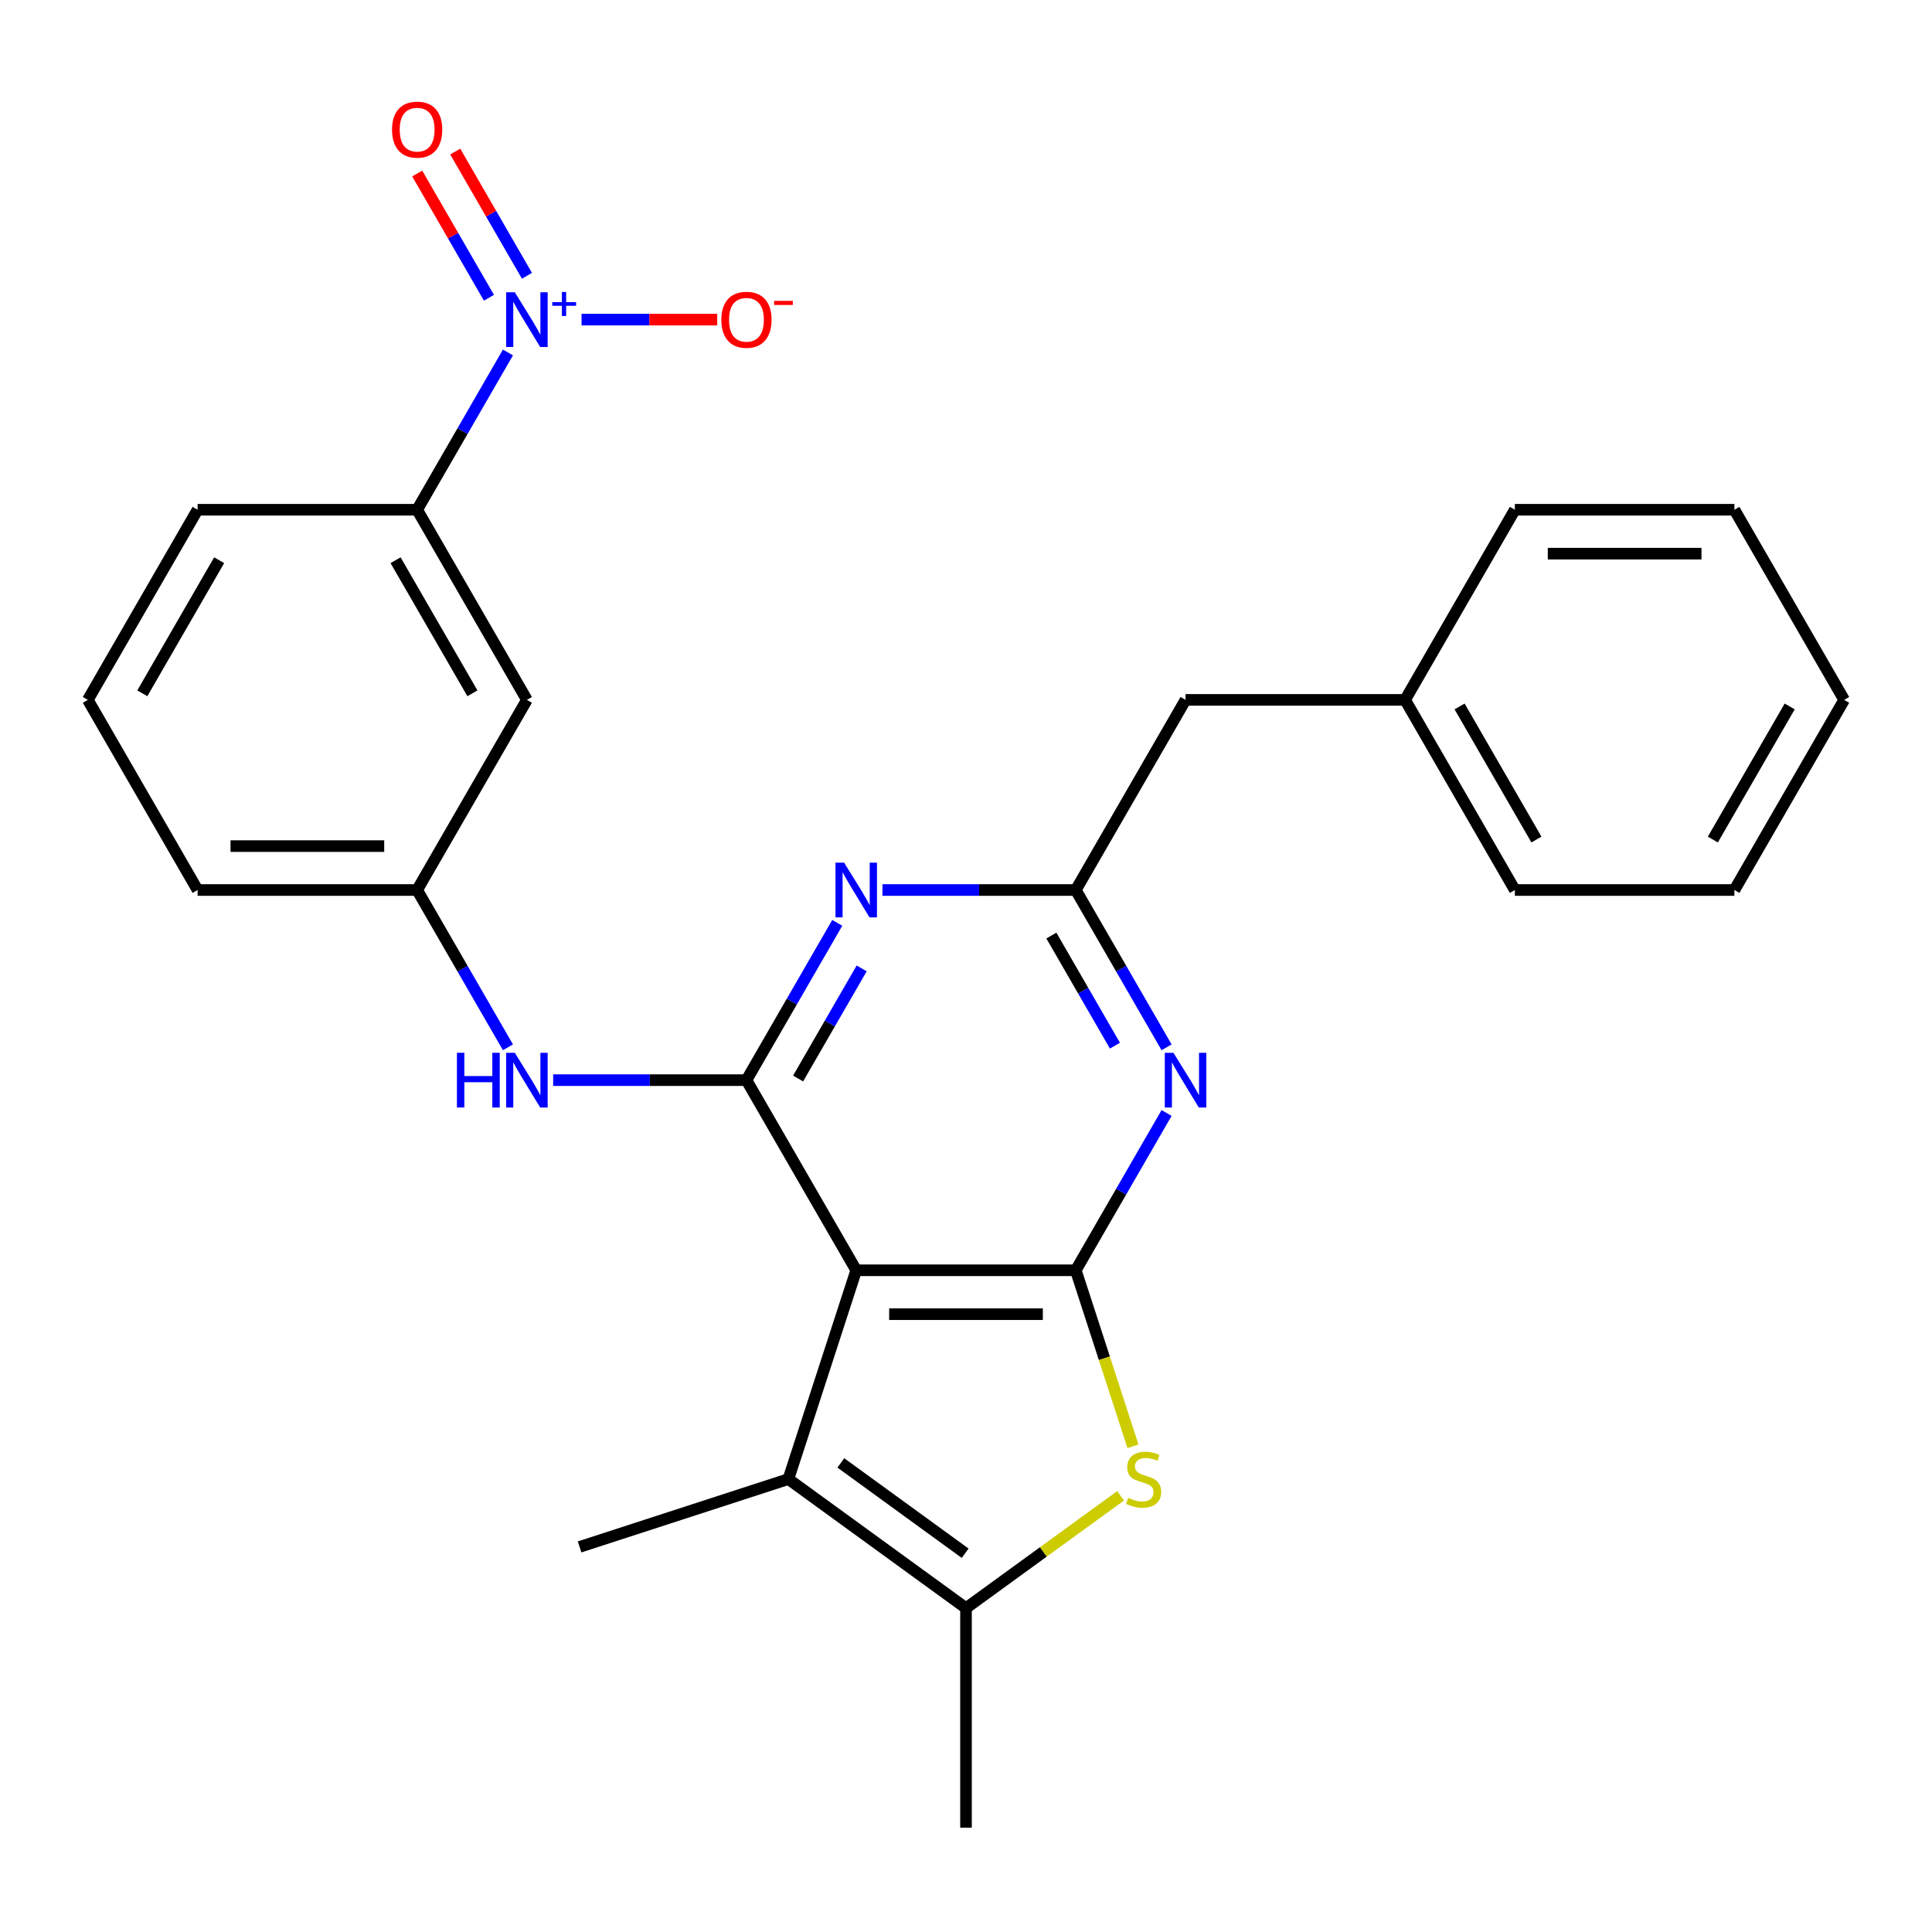 <?xml version='1.0' encoding='iso-8859-1'?>
<svg version='1.1' baseProfile='full'
              xmlns='http://www.w3.org/2000/svg'
                      xmlns:rdkit='http://www.rdkit.org/xml'
                      xmlns:xlink='http://www.w3.org/1999/xlink'
                  xml:space='preserve'
width='1000px' height='1000px' viewBox='0 0 1000 1000'>
<!-- END OF HEADER -->
<rect style='opacity:1.0;fill:#FFFFFF;stroke:none' width='1000' height='1000' x='0' y='0'> </rect>
<path class='bond-0' d='M 443.182,657.493 L 556.818,657.493' style='fill:none;fill-rule:evenodd;stroke:#000000;stroke-width:6px;stroke-linecap:butt;stroke-linejoin:miter;stroke-opacity:1' />
<path class='bond-0' d='M 460.227,680.22 L 539.773,680.22' style='fill:none;fill-rule:evenodd;stroke:#000000;stroke-width:6px;stroke-linecap:butt;stroke-linejoin:miter;stroke-opacity:1' />
<path class='bond-1' d='M 443.182,657.493 L 386.364,559.081' style='fill:none;fill-rule:evenodd;stroke:#000000;stroke-width:6px;stroke-linecap:butt;stroke-linejoin:miter;stroke-opacity:1' />
<path class='bond-5' d='M 443.182,657.493 L 408.066,765.567' style='fill:none;fill-rule:evenodd;stroke:#000000;stroke-width:6px;stroke-linecap:butt;stroke-linejoin:miter;stroke-opacity:1' />
<path class='bond-2' d='M 556.818,657.493 L 571.62,703.049' style='fill:none;fill-rule:evenodd;stroke:#000000;stroke-width:6px;stroke-linecap:butt;stroke-linejoin:miter;stroke-opacity:1' />
<path class='bond-2' d='M 571.62,703.049 L 586.423,748.606' style='fill:none;fill-rule:evenodd;stroke:#CCCC00;stroke-width:6px;stroke-linecap:butt;stroke-linejoin:miter;stroke-opacity:1' />
<path class='bond-3' d='M 556.818,657.493 L 580.32,616.787' style='fill:none;fill-rule:evenodd;stroke:#000000;stroke-width:6px;stroke-linecap:butt;stroke-linejoin:miter;stroke-opacity:1' />
<path class='bond-3' d='M 580.32,616.787 L 603.821,576.082' style='fill:none;fill-rule:evenodd;stroke:#0000FF;stroke-width:6px;stroke-linecap:butt;stroke-linejoin:miter;stroke-opacity:1' />
<path class='bond-4' d='M 386.364,559.081 L 409.865,518.375' style='fill:none;fill-rule:evenodd;stroke:#000000;stroke-width:6px;stroke-linecap:butt;stroke-linejoin:miter;stroke-opacity:1' />
<path class='bond-4' d='M 409.865,518.375 L 433.366,477.67' style='fill:none;fill-rule:evenodd;stroke:#0000FF;stroke-width:6px;stroke-linecap:butt;stroke-linejoin:miter;stroke-opacity:1' />
<path class='bond-4' d='M 413.096,558.233 L 429.547,529.739' style='fill:none;fill-rule:evenodd;stroke:#000000;stroke-width:6px;stroke-linecap:butt;stroke-linejoin:miter;stroke-opacity:1' />
<path class='bond-4' d='M 429.547,529.739 L 445.998,501.245' style='fill:none;fill-rule:evenodd;stroke:#0000FF;stroke-width:6px;stroke-linecap:butt;stroke-linejoin:miter;stroke-opacity:1' />
<path class='bond-9' d='M 386.364,559.081 L 336.336,559.081' style='fill:none;fill-rule:evenodd;stroke:#000000;stroke-width:6px;stroke-linecap:butt;stroke-linejoin:miter;stroke-opacity:1' />
<path class='bond-9' d='M 336.336,559.081 L 286.308,559.081' style='fill:none;fill-rule:evenodd;stroke:#0000FF;stroke-width:6px;stroke-linecap:butt;stroke-linejoin:miter;stroke-opacity:1' />
<path class='bond-27' d='M 580.013,774.228 L 540.006,803.295' style='fill:none;fill-rule:evenodd;stroke:#CCCC00;stroke-width:6px;stroke-linecap:butt;stroke-linejoin:miter;stroke-opacity:1' />
<path class='bond-27' d='M 540.006,803.295 L 500,832.361' style='fill:none;fill-rule:evenodd;stroke:#000000;stroke-width:6px;stroke-linecap:butt;stroke-linejoin:miter;stroke-opacity:1' />
<path class='bond-28' d='M 603.821,542.08 L 580.32,501.374' style='fill:none;fill-rule:evenodd;stroke:#0000FF;stroke-width:6px;stroke-linecap:butt;stroke-linejoin:miter;stroke-opacity:1' />
<path class='bond-28' d='M 580.32,501.374 L 556.818,460.669' style='fill:none;fill-rule:evenodd;stroke:#000000;stroke-width:6px;stroke-linecap:butt;stroke-linejoin:miter;stroke-opacity:1' />
<path class='bond-28' d='M 577.088,541.232 L 560.637,512.738' style='fill:none;fill-rule:evenodd;stroke:#0000FF;stroke-width:6px;stroke-linecap:butt;stroke-linejoin:miter;stroke-opacity:1' />
<path class='bond-28' d='M 560.637,512.738 L 544.186,484.244' style='fill:none;fill-rule:evenodd;stroke:#000000;stroke-width:6px;stroke-linecap:butt;stroke-linejoin:miter;stroke-opacity:1' />
<path class='bond-8' d='M 456.763,460.669 L 506.79,460.669' style='fill:none;fill-rule:evenodd;stroke:#0000FF;stroke-width:6px;stroke-linecap:butt;stroke-linejoin:miter;stroke-opacity:1' />
<path class='bond-8' d='M 506.79,460.669 L 556.818,460.669' style='fill:none;fill-rule:evenodd;stroke:#000000;stroke-width:6px;stroke-linecap:butt;stroke-linejoin:miter;stroke-opacity:1' />
<path class='bond-7' d='M 408.066,765.567 L 500,832.361' style='fill:none;fill-rule:evenodd;stroke:#000000;stroke-width:6px;stroke-linecap:butt;stroke-linejoin:miter;stroke-opacity:1' />
<path class='bond-7' d='M 435.215,757.2 L 499.569,803.955' style='fill:none;fill-rule:evenodd;stroke:#000000;stroke-width:6px;stroke-linecap:butt;stroke-linejoin:miter;stroke-opacity:1' />
<path class='bond-16' d='M 408.066,765.567 L 299.992,800.683' style='fill:none;fill-rule:evenodd;stroke:#000000;stroke-width:6px;stroke-linecap:butt;stroke-linejoin:miter;stroke-opacity:1' />
<path class='bond-6' d='M 262.912,182.434 L 239.41,223.139' style='fill:none;fill-rule:evenodd;stroke:#0000FF;stroke-width:6px;stroke-linecap:butt;stroke-linejoin:miter;stroke-opacity:1' />
<path class='bond-6' d='M 239.41,223.139 L 215.909,263.845' style='fill:none;fill-rule:evenodd;stroke:#000000;stroke-width:6px;stroke-linecap:butt;stroke-linejoin:miter;stroke-opacity:1' />
<path class='bond-12' d='M 301.013,165.433 L 336.121,165.433' style='fill:none;fill-rule:evenodd;stroke:#0000FF;stroke-width:6px;stroke-linecap:butt;stroke-linejoin:miter;stroke-opacity:1' />
<path class='bond-12' d='M 336.121,165.433 L 371.23,165.433' style='fill:none;fill-rule:evenodd;stroke:#FF0000;stroke-width:6px;stroke-linecap:butt;stroke-linejoin:miter;stroke-opacity:1' />
<path class='bond-13' d='M 272.753,142.75 L 254.191,110.6' style='fill:none;fill-rule:evenodd;stroke:#0000FF;stroke-width:6px;stroke-linecap:butt;stroke-linejoin:miter;stroke-opacity:1' />
<path class='bond-13' d='M 254.191,110.6 L 235.629,78.449' style='fill:none;fill-rule:evenodd;stroke:#FF0000;stroke-width:6px;stroke-linecap:butt;stroke-linejoin:miter;stroke-opacity:1' />
<path class='bond-13' d='M 253.071,154.114 L 234.509,121.963' style='fill:none;fill-rule:evenodd;stroke:#0000FF;stroke-width:6px;stroke-linecap:butt;stroke-linejoin:miter;stroke-opacity:1' />
<path class='bond-13' d='M 234.509,121.963 L 215.946,89.813' style='fill:none;fill-rule:evenodd;stroke:#FF0000;stroke-width:6px;stroke-linecap:butt;stroke-linejoin:miter;stroke-opacity:1' />
<path class='bond-17' d='M 500,832.361 L 500,945.997' style='fill:none;fill-rule:evenodd;stroke:#000000;stroke-width:6px;stroke-linecap:butt;stroke-linejoin:miter;stroke-opacity:1' />
<path class='bond-15' d='M 556.818,460.669 L 613.636,362.257' style='fill:none;fill-rule:evenodd;stroke:#000000;stroke-width:6px;stroke-linecap:butt;stroke-linejoin:miter;stroke-opacity:1' />
<path class='bond-14' d='M 262.912,542.08 L 239.41,501.374' style='fill:none;fill-rule:evenodd;stroke:#0000FF;stroke-width:6px;stroke-linecap:butt;stroke-linejoin:miter;stroke-opacity:1' />
<path class='bond-14' d='M 239.41,501.374 L 215.909,460.669' style='fill:none;fill-rule:evenodd;stroke:#000000;stroke-width:6px;stroke-linecap:butt;stroke-linejoin:miter;stroke-opacity:1' />
<path class='bond-10' d='M 215.909,263.845 L 272.727,362.257' style='fill:none;fill-rule:evenodd;stroke:#000000;stroke-width:6px;stroke-linecap:butt;stroke-linejoin:miter;stroke-opacity:1' />
<path class='bond-10' d='M 204.749,289.97 L 244.522,358.859' style='fill:none;fill-rule:evenodd;stroke:#000000;stroke-width:6px;stroke-linecap:butt;stroke-linejoin:miter;stroke-opacity:1' />
<path class='bond-29' d='M 215.909,263.845 L 102.273,263.845' style='fill:none;fill-rule:evenodd;stroke:#000000;stroke-width:6px;stroke-linecap:butt;stroke-linejoin:miter;stroke-opacity:1' />
<path class='bond-11' d='M 272.727,362.257 L 215.909,460.669' style='fill:none;fill-rule:evenodd;stroke:#000000;stroke-width:6px;stroke-linecap:butt;stroke-linejoin:miter;stroke-opacity:1' />
<path class='bond-21' d='M 215.909,460.669 L 102.273,460.669' style='fill:none;fill-rule:evenodd;stroke:#000000;stroke-width:6px;stroke-linecap:butt;stroke-linejoin:miter;stroke-opacity:1' />
<path class='bond-21' d='M 198.864,437.941 L 119.318,437.941' style='fill:none;fill-rule:evenodd;stroke:#000000;stroke-width:6px;stroke-linecap:butt;stroke-linejoin:miter;stroke-opacity:1' />
<path class='bond-18' d='M 613.636,362.257 L 727.273,362.257' style='fill:none;fill-rule:evenodd;stroke:#000000;stroke-width:6px;stroke-linecap:butt;stroke-linejoin:miter;stroke-opacity:1' />
<path class='bond-22' d='M 727.273,362.257 L 784.091,460.669' style='fill:none;fill-rule:evenodd;stroke:#000000;stroke-width:6px;stroke-linecap:butt;stroke-linejoin:miter;stroke-opacity:1' />
<path class='bond-22' d='M 755.478,365.655 L 795.251,434.543' style='fill:none;fill-rule:evenodd;stroke:#000000;stroke-width:6px;stroke-linecap:butt;stroke-linejoin:miter;stroke-opacity:1' />
<path class='bond-23' d='M 727.273,362.257 L 784.091,263.845' style='fill:none;fill-rule:evenodd;stroke:#000000;stroke-width:6px;stroke-linecap:butt;stroke-linejoin:miter;stroke-opacity:1' />
<path class='bond-19' d='M 102.273,263.845 L 45.455,362.257' style='fill:none;fill-rule:evenodd;stroke:#000000;stroke-width:6px;stroke-linecap:butt;stroke-linejoin:miter;stroke-opacity:1' />
<path class='bond-19' d='M 113.432,289.97 L 73.66,358.859' style='fill:none;fill-rule:evenodd;stroke:#000000;stroke-width:6px;stroke-linecap:butt;stroke-linejoin:miter;stroke-opacity:1' />
<path class='bond-20' d='M 45.455,362.257 L 102.273,460.669' style='fill:none;fill-rule:evenodd;stroke:#000000;stroke-width:6px;stroke-linecap:butt;stroke-linejoin:miter;stroke-opacity:1' />
<path class='bond-25' d='M 784.091,460.669 L 897.727,460.669' style='fill:none;fill-rule:evenodd;stroke:#000000;stroke-width:6px;stroke-linecap:butt;stroke-linejoin:miter;stroke-opacity:1' />
<path class='bond-24' d='M 784.091,263.845 L 897.727,263.845' style='fill:none;fill-rule:evenodd;stroke:#000000;stroke-width:6px;stroke-linecap:butt;stroke-linejoin:miter;stroke-opacity:1' />
<path class='bond-24' d='M 801.136,286.572 L 880.682,286.572' style='fill:none;fill-rule:evenodd;stroke:#000000;stroke-width:6px;stroke-linecap:butt;stroke-linejoin:miter;stroke-opacity:1' />
<path class='bond-26' d='M 897.727,263.845 L 954.545,362.257' style='fill:none;fill-rule:evenodd;stroke:#000000;stroke-width:6px;stroke-linecap:butt;stroke-linejoin:miter;stroke-opacity:1' />
<path class='bond-30' d='M 897.727,460.669 L 954.545,362.257' style='fill:none;fill-rule:evenodd;stroke:#000000;stroke-width:6px;stroke-linecap:butt;stroke-linejoin:miter;stroke-opacity:1' />
<path class='bond-30' d='M 886.568,434.543 L 926.34,365.655' style='fill:none;fill-rule:evenodd;stroke:#000000;stroke-width:6px;stroke-linecap:butt;stroke-linejoin:miter;stroke-opacity:1' />
<path  class='atom-3' d='M 583.934 775.287
Q 584.254 775.407, 585.574 775.967
Q 586.894 776.527, 588.334 776.887
Q 589.814 777.207, 591.254 777.207
Q 593.934 777.207, 595.494 775.927
Q 597.054 774.607, 597.054 772.327
Q 597.054 770.767, 596.254 769.807
Q 595.494 768.847, 594.294 768.327
Q 593.094 767.807, 591.094 767.207
Q 588.574 766.447, 587.054 765.727
Q 585.574 765.007, 584.494 763.487
Q 583.454 761.967, 583.454 759.407
Q 583.454 755.847, 585.854 753.647
Q 588.294 751.447, 593.094 751.447
Q 596.374 751.447, 600.094 753.007
L 599.174 756.087
Q 595.774 754.687, 593.214 754.687
Q 590.454 754.687, 588.934 755.847
Q 587.414 756.967, 587.454 758.927
Q 587.454 760.447, 588.214 761.367
Q 589.014 762.287, 590.134 762.807
Q 591.294 763.327, 593.214 763.927
Q 595.774 764.727, 597.294 765.527
Q 598.814 766.327, 599.894 767.967
Q 601.014 769.567, 601.014 772.327
Q 601.014 776.247, 598.374 778.367
Q 595.774 780.447, 591.414 780.447
Q 588.894 780.447, 586.974 779.887
Q 585.094 779.367, 582.854 778.447
L 583.934 775.287
' fill='#CCCC00'/>
<path  class='atom-4' d='M 607.376 544.921
L 616.656 559.921
Q 617.576 561.401, 619.056 564.081
Q 620.536 566.761, 620.616 566.921
L 620.616 544.921
L 624.376 544.921
L 624.376 573.241
L 620.496 573.241
L 610.536 556.841
Q 609.376 554.921, 608.136 552.721
Q 606.936 550.521, 606.576 549.841
L 606.576 573.241
L 602.896 573.241
L 602.896 544.921
L 607.376 544.921
' fill='#0000FF'/>
<path  class='atom-5' d='M 436.922 446.509
L 446.202 461.509
Q 447.122 462.989, 448.602 465.669
Q 450.082 468.349, 450.162 468.509
L 450.162 446.509
L 453.922 446.509
L 453.922 474.829
L 450.042 474.829
L 440.082 458.429
Q 438.922 456.509, 437.682 454.309
Q 436.482 452.109, 436.122 451.429
L 436.122 474.829
L 432.442 474.829
L 432.442 446.509
L 436.922 446.509
' fill='#0000FF'/>
<path  class='atom-7' d='M 266.467 151.273
L 275.747 166.273
Q 276.667 167.753, 278.147 170.433
Q 279.627 173.113, 279.707 173.273
L 279.707 151.273
L 283.467 151.273
L 283.467 179.593
L 279.587 179.593
L 269.627 163.193
Q 268.467 161.273, 267.227 159.073
Q 266.027 156.873, 265.667 156.193
L 265.667 179.593
L 261.987 179.593
L 261.987 151.273
L 266.467 151.273
' fill='#0000FF'/>
<path  class='atom-7' d='M 285.843 156.378
L 290.833 156.378
L 290.833 151.124
L 293.05 151.124
L 293.05 156.378
L 298.172 156.378
L 298.172 158.278
L 293.05 158.278
L 293.05 163.558
L 290.833 163.558
L 290.833 158.278
L 285.843 158.278
L 285.843 156.378
' fill='#0000FF'/>
<path  class='atom-10' d='M 236.507 544.921
L 240.347 544.921
L 240.347 556.961
L 254.827 556.961
L 254.827 544.921
L 258.667 544.921
L 258.667 573.241
L 254.827 573.241
L 254.827 560.161
L 240.347 560.161
L 240.347 573.241
L 236.507 573.241
L 236.507 544.921
' fill='#0000FF'/>
<path  class='atom-10' d='M 266.467 544.921
L 275.747 559.921
Q 276.667 561.401, 278.147 564.081
Q 279.627 566.761, 279.707 566.921
L 279.707 544.921
L 283.467 544.921
L 283.467 573.241
L 279.587 573.241
L 269.627 556.841
Q 268.467 554.921, 267.227 552.721
Q 266.027 550.521, 265.667 549.841
L 265.667 573.241
L 261.987 573.241
L 261.987 544.921
L 266.467 544.921
' fill='#0000FF'/>
<path  class='atom-13' d='M 373.364 165.513
Q 373.364 158.713, 376.724 154.913
Q 380.084 151.113, 386.364 151.113
Q 392.644 151.113, 396.004 154.913
Q 399.364 158.713, 399.364 165.513
Q 399.364 172.393, 395.964 176.313
Q 392.564 180.193, 386.364 180.193
Q 380.124 180.193, 376.724 176.313
Q 373.364 172.433, 373.364 165.513
M 386.364 176.993
Q 390.684 176.993, 393.004 174.113
Q 395.364 171.193, 395.364 165.513
Q 395.364 159.953, 393.004 157.153
Q 390.684 154.313, 386.364 154.313
Q 382.044 154.313, 379.684 157.113
Q 377.364 159.913, 377.364 165.513
Q 377.364 171.233, 379.684 174.113
Q 382.044 176.993, 386.364 176.993
' fill='#FF0000'/>
<path  class='atom-13' d='M 400.684 155.735
L 410.372 155.735
L 410.372 157.847
L 400.684 157.847
L 400.684 155.735
' fill='#FF0000'/>
<path  class='atom-14' d='M 202.909 67.101
Q 202.909 60.301, 206.269 56.501
Q 209.629 52.701, 215.909 52.701
Q 222.189 52.701, 225.549 56.501
Q 228.909 60.301, 228.909 67.101
Q 228.909 73.981, 225.509 77.901
Q 222.109 81.781, 215.909 81.781
Q 209.669 81.781, 206.269 77.901
Q 202.909 74.021, 202.909 67.101
M 215.909 78.581
Q 220.229 78.581, 222.549 75.701
Q 224.909 72.781, 224.909 67.101
Q 224.909 61.541, 222.549 58.741
Q 220.229 55.901, 215.909 55.901
Q 211.589 55.901, 209.229 58.701
Q 206.909 61.501, 206.909 67.101
Q 206.909 72.821, 209.229 75.701
Q 211.589 78.581, 215.909 78.581
' fill='#FF0000'/>
</svg>
